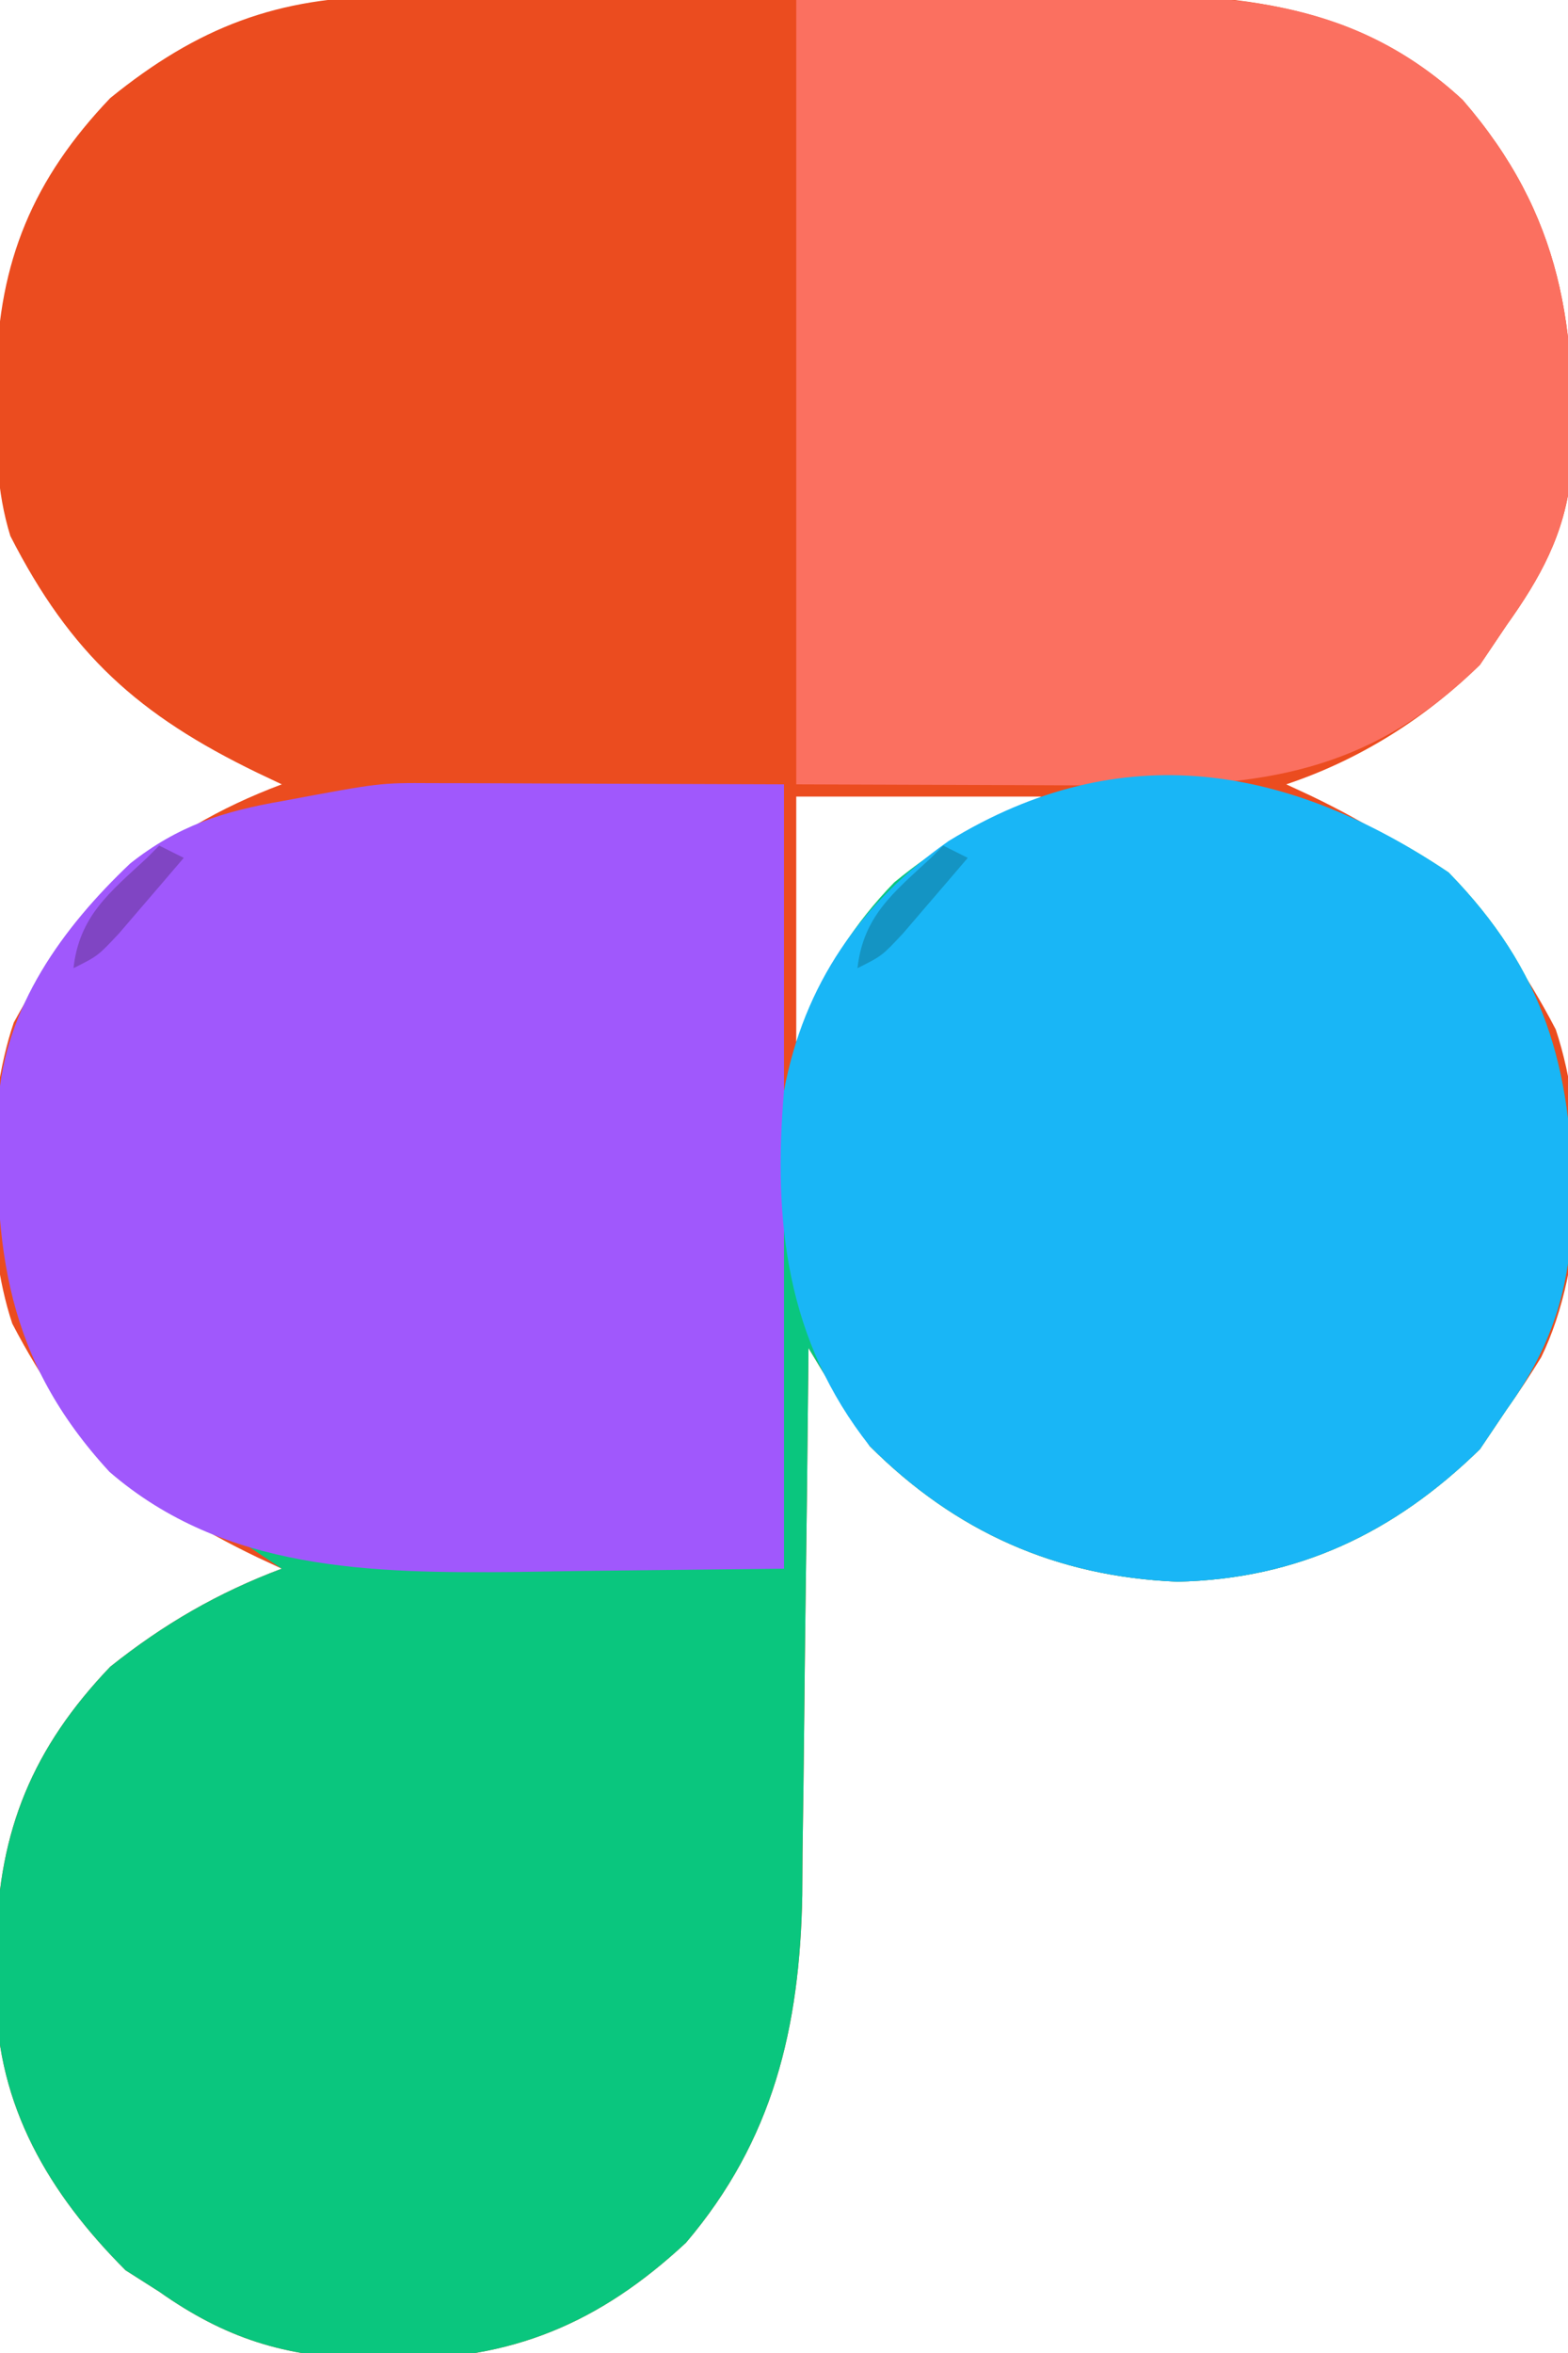 <svg xmlns="http://www.w3.org/2000/svg" width="128" height="192"><path d="M0 0 C1.148 -0.01 1.148 -0.01 2.318 -0.02 C4.835 -0.039 7.351 -0.043 9.868 -0.045 C11.629 -0.052 13.39 -0.059 15.151 -0.066 C18.84 -0.078 22.528 -0.081 26.217 -0.08 C30.922 -0.08 35.626 -0.107 40.331 -0.142 C43.969 -0.164 47.606 -0.168 51.244 -0.167 C52.977 -0.169 54.711 -0.178 56.444 -0.194 C68.084 -0.288 78.547 0.118 87.532 8.443 C95.674 17.836 96.954 27.13 96.365 39.125 C95.859 43.867 93.86 47.474 91.134 51.291 C90.051 52.899 90.051 52.899 88.946 54.541 C84.459 58.928 79.102 62.301 73.134 64.291 C73.786 64.593 74.438 64.896 75.11 65.208 C84.755 69.832 90.183 74.776 95.134 84.291 C97.744 92.121 97.595 103.572 93.946 111.041 C93.055 112.487 92.121 113.908 91.134 115.291 C90.412 116.363 89.69 117.436 88.946 118.541 C81.94 125.391 74.035 129.141 64.255 129.353 C54.362 128.949 46.13 125.287 39.134 118.291 C38.212 116.923 37.323 115.532 36.466 114.123 C36.026 113.404 35.586 112.686 35.133 111.946 C34.803 111.4 34.474 110.853 34.134 110.291 C34.125 111.272 34.125 111.272 34.116 112.273 C34.052 119.12 33.967 125.966 33.871 132.812 C33.838 135.363 33.81 137.914 33.787 140.465 C33.754 144.144 33.701 147.823 33.646 151.501 C33.639 152.631 33.633 153.761 33.626 154.924 C33.428 165.73 31.247 174.928 24.134 183.291 C17.069 189.867 9.895 192.868 0.321 192.791 C-0.866 192.785 -0.866 192.785 -2.078 192.78 C-8.626 192.595 -13.469 191.103 -18.866 187.291 C-19.774 186.713 -20.681 186.136 -21.616 185.541 C-27.872 179.285 -32.076 172.155 -32.196 163.212 C-32.187 162.106 -32.187 162.106 -32.179 160.978 C-32.173 160.217 -32.167 159.456 -32.162 158.672 C-31.966 149.641 -29.184 142.895 -22.866 136.291 C-18.5 132.81 -14.091 130.256 -8.866 128.291 C-9.845 127.836 -9.845 127.836 -10.843 127.373 C-20.488 122.749 -25.915 117.805 -30.866 108.291 C-33.159 101.413 -33.115 90.681 -30.741 83.728 C-25.499 74.117 -19.222 68.185 -8.866 64.291 C-9.862 63.819 -9.862 63.819 -10.878 63.337 C-20.557 58.646 -26.101 53.669 -31.022 44.025 C-32.158 40.344 -32.208 36.794 -32.179 32.978 C-32.173 32.217 -32.167 31.456 -32.162 30.672 C-31.965 21.636 -29.179 14.904 -22.866 8.291 C-15.75 2.526 -9.201 -0.012 0 0 Z M33.134 65.291 C33.134 71.891 33.134 78.491 33.134 85.291 C34.238 83.633 35.325 81.962 36.325 80.24 C40.015 74.153 44.028 70.838 50.134 67.291 C51.124 66.631 52.114 65.971 53.134 65.291 C46.534 65.291 39.934 65.291 33.134 65.291 Z " fill="#EB4C1F" transform="translate(31.866,-0.291)"></path><path d="M0 0 C7.814 7.992 10.076 15.947 10.139 26.831 C10.025 33.509 8.675 38.318 4.75 43.812 C3.667 45.421 3.667 45.421 2.562 47.062 C-4.444 53.913 -12.349 57.663 -22.129 57.875 C-32.022 57.471 -40.254 53.809 -47.25 46.812 C-48.172 45.445 -49.06 44.054 -49.918 42.645 C-50.358 41.926 -50.798 41.208 -51.251 40.468 C-51.58 39.922 -51.91 39.375 -52.25 38.812 C-52.259 39.794 -52.259 39.794 -52.268 40.795 C-52.332 47.642 -52.416 54.488 -52.512 61.334 C-52.546 63.885 -52.574 66.436 -52.596 68.987 C-52.63 72.666 -52.683 76.345 -52.738 80.023 C-52.745 81.153 -52.751 82.283 -52.758 83.446 C-52.956 94.252 -55.137 103.45 -62.25 111.812 C-69.315 118.389 -76.489 121.39 -86.062 121.312 C-87.25 121.307 -87.25 121.307 -88.462 121.302 C-95.01 121.117 -99.853 119.625 -105.25 115.812 C-106.157 115.235 -107.065 114.657 -108 114.062 C-114.256 107.807 -118.46 100.677 -118.58 91.734 C-118.574 90.997 -118.568 90.26 -118.562 89.5 C-118.557 88.739 -118.551 87.978 -118.545 87.194 C-118.349 78.163 -115.568 71.417 -109.25 64.812 C-104.883 61.332 -100.475 58.778 -95.25 56.812 C-96.24 56.153 -97.23 55.492 -98.25 54.812 C-96.581 55.043 -96.581 55.043 -94.879 55.277 C-87.016 56.151 -79.09 56.18 -71.188 56.375 C-69.542 56.418 -67.897 56.462 -66.252 56.506 C-62.251 56.612 -58.251 56.714 -54.25 56.812 C-54.266 55.678 -54.281 54.544 -54.298 53.375 C-54.352 49.132 -54.386 44.888 -54.415 40.644 C-54.43 38.814 -54.45 36.984 -54.476 35.154 C-54.513 32.51 -54.53 29.867 -54.543 27.223 C-54.558 26.416 -54.574 25.609 -54.59 24.778 C-54.593 15.484 -51.764 7.525 -45.25 0.812 C-30.82 -11.042 -14.814 -9.971 0 0 Z " fill="#0AC67E" transform="translate(118.25,71.188)"></path><path d="M0 0 C0.725 0.001 1.451 0.002 2.198 0.003 C4.911 0.008 7.623 0.022 10.336 0.035 C19.432 0.066 19.432 0.066 28.711 0.098 C28.711 21.218 28.711 42.338 28.711 64.098 C20.451 64.19 20.451 64.19 12.023 64.285 C10.315 64.312 8.606 64.34 6.845 64.368 C-4.961 64.479 -16.971 64.302 -26.348 56.203 C-34.792 47.045 -35.846 37.973 -35.421 26.062 C-34.899 18.289 -30.183 11.787 -24.66 6.555 C-20.77 3.477 -17.069 2.294 -12.207 1.457 C-4.283 -0.028 -4.283 -0.028 0 0 Z " fill="#A058FC" transform="translate(35.289,63.902)"></path><path d="M0 0 C6.229 -0.083 12.457 -0.165 18.875 -0.25 C21.793 -0.305 21.793 -0.305 24.769 -0.36 C36.065 -0.484 45.7 0.093 54.398 8.152 C62.54 17.545 63.82 26.839 63.231 38.834 C62.725 43.576 60.726 47.183 58 51 C57.278 52.072 56.556 53.145 55.812 54.25 C47.327 62.547 38.922 64.177 27.441 64.098 C26.39 64.096 26.39 64.096 25.318 64.095 C22.733 64.089 20.148 64.075 17.562 64.062 C11.767 64.042 5.971 64.021 0 64 C0 42.88 0 21.76 0 0 Z " fill="#FB7060" transform="translate(65,0)"></path><path d="M0 0 C7.814 7.992 10.076 15.947 10.139 26.831 C10.025 33.509 8.675 38.318 4.75 43.812 C4.028 44.885 3.306 45.958 2.562 47.062 C-4.444 53.913 -12.349 57.663 -22.129 57.875 C-32.022 57.471 -40.254 53.809 -47.25 46.812 C-54.054 38.189 -55.155 28.553 -54.25 17.812 C-52.625 9.127 -47.995 2.491 -40.812 -2.562 C-26.731 -11.194 -13.018 -8.762 0 0 Z " fill="#19B6F6" transform="translate(118.25,71.188)"></path><path d="M0 0 C0.66 0.33 1.32 0.66 2 1 C0.879 2.316 -0.247 3.628 -1.375 4.938 C-2.001 5.668 -2.628 6.399 -3.273 7.152 C-5 9 -5 9 -7 10 C-6.527 5.745 -4.036 3.808 -1 1 C-0.67 0.67 -0.34 0.34 0 0 Z " fill="#1494C3" transform="translate(77,69)"></path><path d="M0 0 C0.66 0.33 1.32 0.66 2 1 C0.879 2.316 -0.247 3.628 -1.375 4.938 C-2.001 5.668 -2.628 6.399 -3.273 7.152 C-5 9 -5 9 -7 10 C-6.527 5.745 -4.036 3.808 -1 1 C-0.67 0.67 -0.34 0.34 0 0 Z " fill="#8045C3" transform="translate(13,69)"></path></svg>